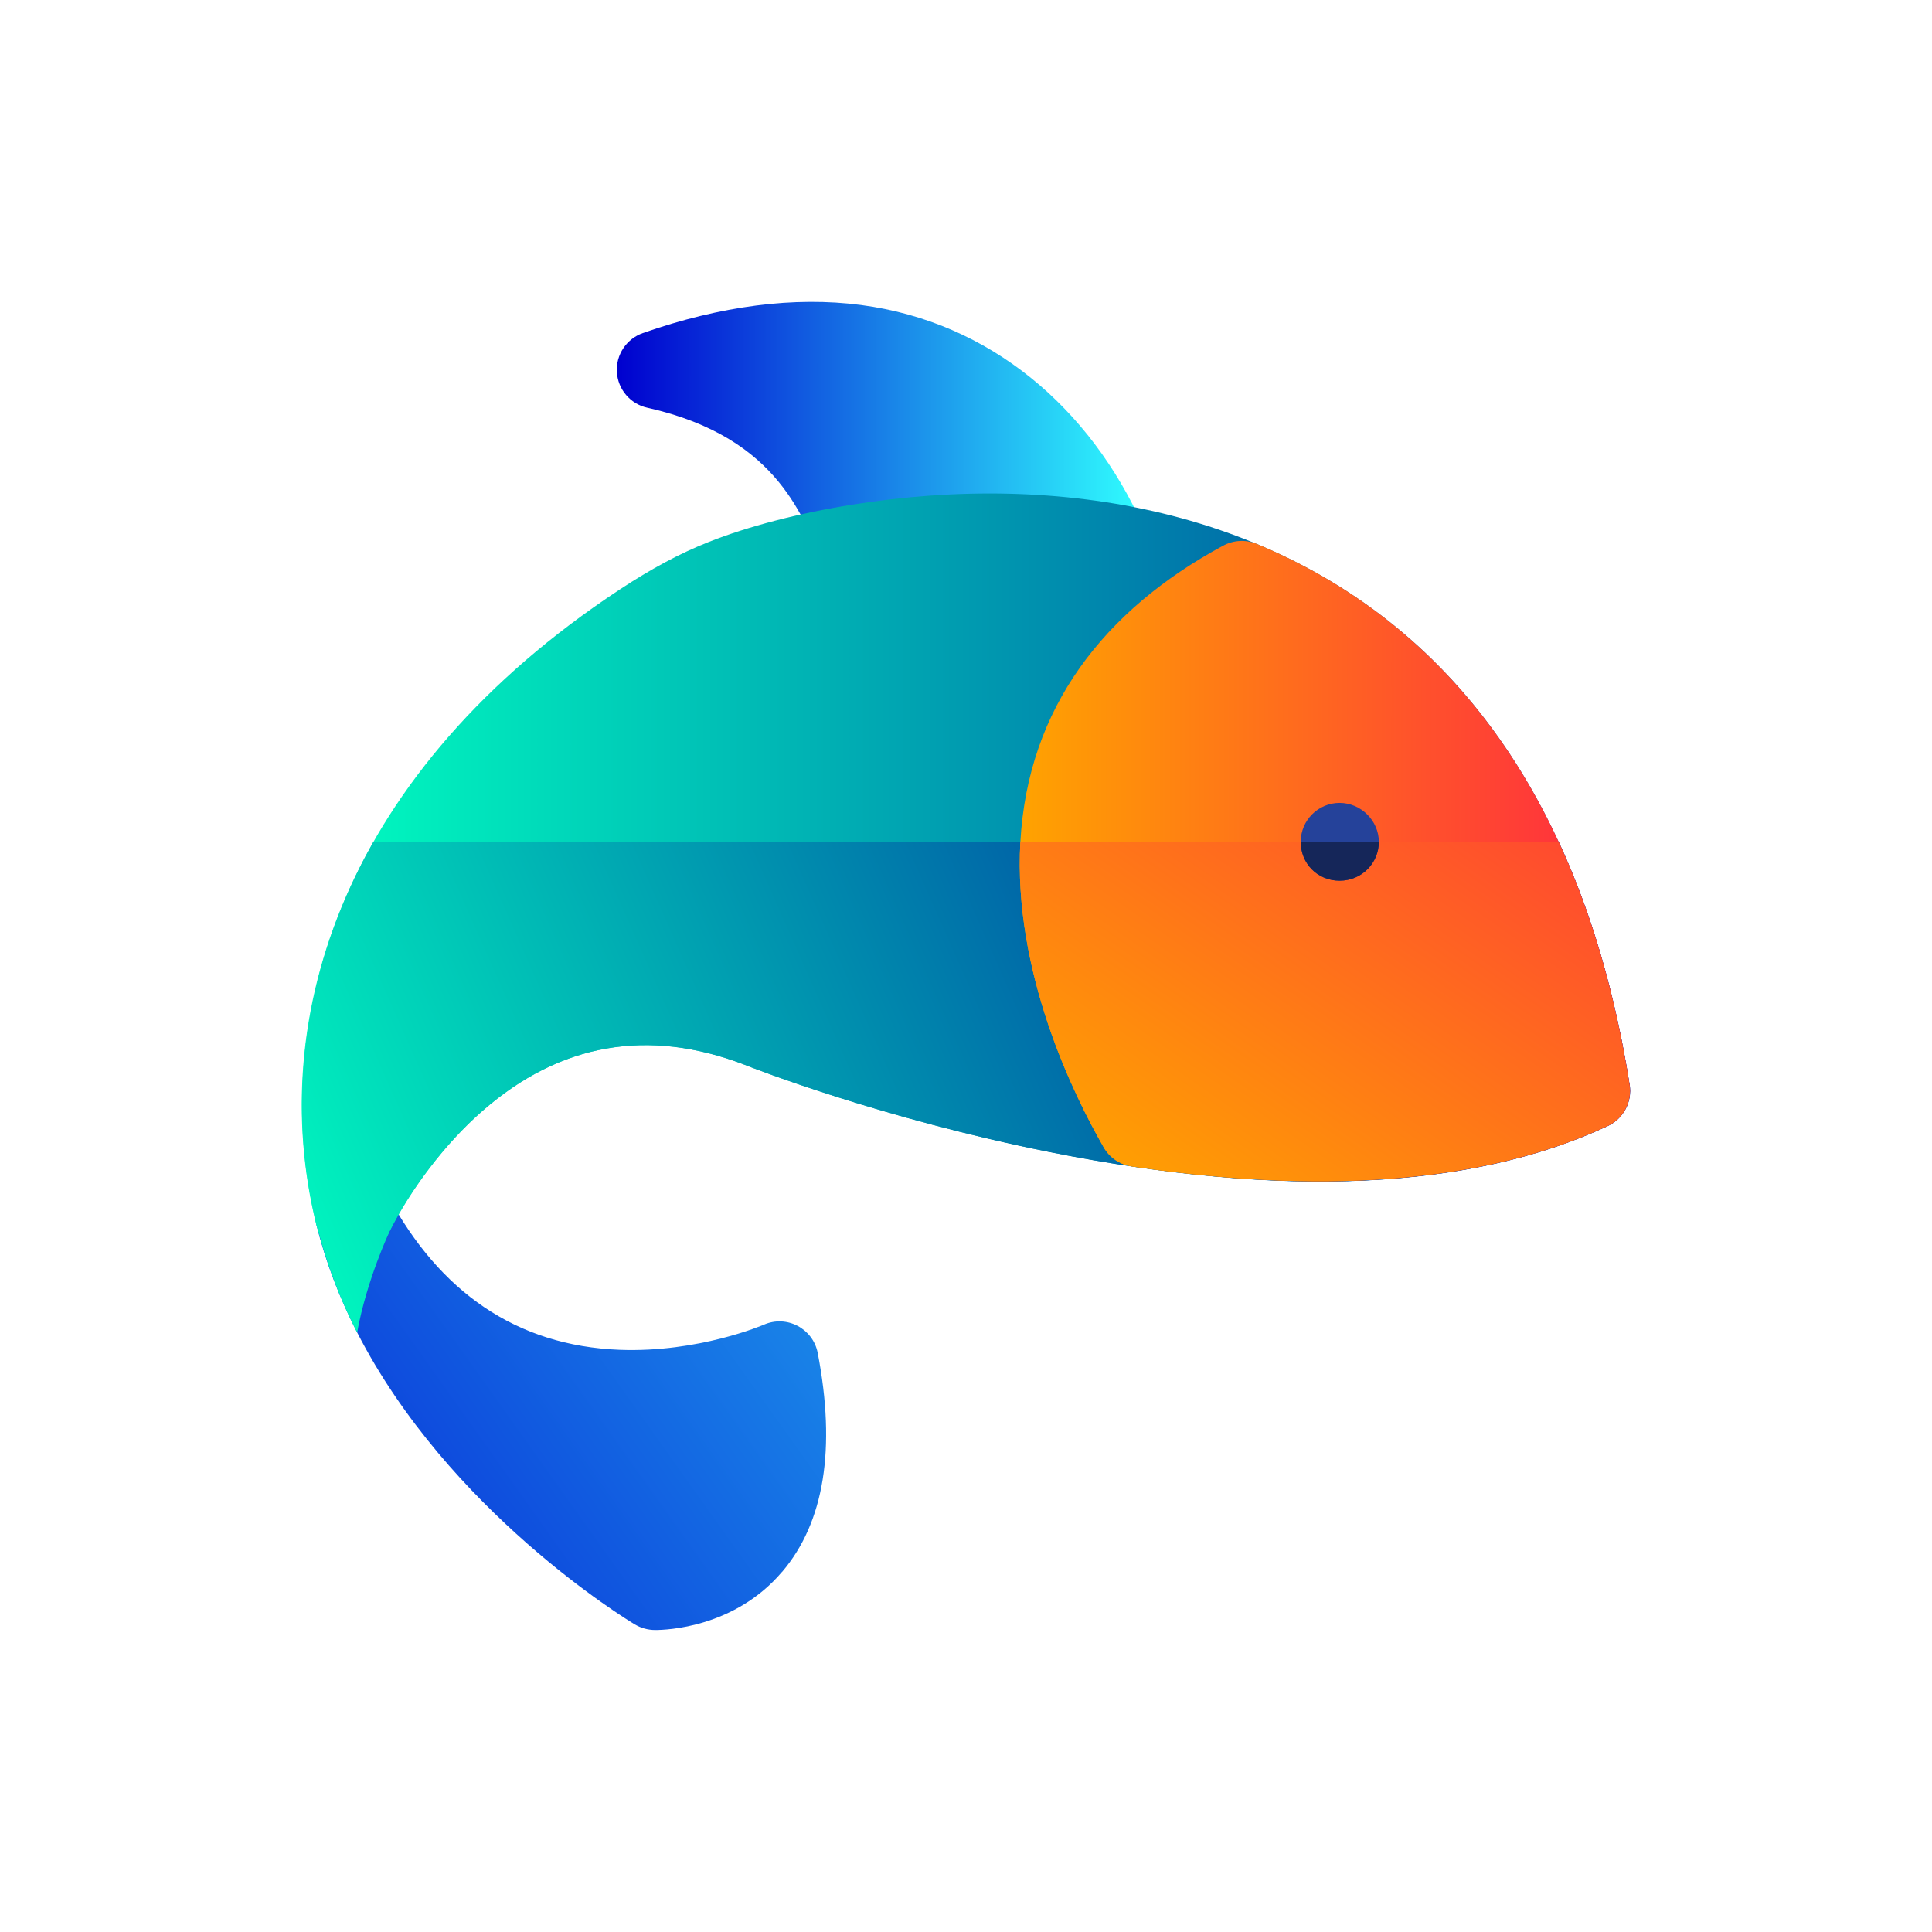 <svg width="48" height="48" viewBox="0 0 48 48" fill="none" xmlns="http://www.w3.org/2000/svg">
<g clip-path="url(#clip0_13231_39507)">
<path d="M28.397 13.067C27.084 10.148 24.615 8.001 21.391 7.578C19.737 7.362 17.913 7.596 15.972 8.275C15.566 8.418 15.3 8.812 15.326 9.244C15.351 9.674 15.66 10.037 16.081 10.13C19.447 10.88 19.95 13.009 20.469 13.954C20.64 14.269 20.968 14.459 21.319 14.459C21.569 14.459 24.2 13.898 27.36 14.416C28.117 14.539 28.714 13.769 28.398 13.065L28.397 13.067Z" fill="url(#paint0_linear_13231_39507)"/>
<path d="M19.432 39.05C18.252 40.441 16.551 40.497 16.281 40.497C16.092 40.497 15.921 40.446 15.774 40.359C15.553 40.227 11.143 37.537 8.872 33.102C8.446 32.267 8.093 31.372 7.859 30.419C7.859 30.419 7.859 30.416 7.859 30.414C7.799 30.167 7.841 29.916 7.961 29.71C8.328 29.06 9.286 29.054 9.651 29.73C10.916 32.078 12.813 33.438 15.4 33.536C17.357 33.609 18.96 32.919 18.977 32.912C19.547 32.661 20.2 33.008 20.316 33.614C20.774 35.992 20.478 37.822 19.434 39.05H19.432Z" fill="url(#paint1_linear_13231_39507)"/>
<path d="M39.939 27.974C36.542 29.559 31.886 29.778 26.1 28.626C21.907 27.791 18.699 26.533 18.496 26.451C16.099 25.533 13.912 25.916 11.991 27.591C10.472 28.916 9.678 30.582 9.671 30.599C9.499 30.965 9.114 31.192 8.7 31.151C8.293 31.111 7.954 30.819 7.856 30.421C6.587 25.255 8.578 19.145 15.388 14.652C16.183 14.128 16.891 13.748 17.615 13.462C18.587 13.077 19.846 12.75 21.163 12.54C26.333 11.708 31.773 12.665 35.566 16.368C38.434 19.171 39.863 23.019 40.484 26.947C40.551 27.373 40.328 27.791 39.937 27.972L39.939 27.974Z" fill="url(#paint2_linear_13231_39507)"/>
<path d="M40.488 26.949C40.131 24.693 39.542 22.676 38.727 20.916H9.277C7.127 24.718 6.86 29.176 8.873 33.106C9.109 31.803 9.669 30.619 9.676 30.601C10.19 29.576 11.037 28.429 11.996 27.594C13.917 25.918 16.104 25.535 18.5 26.454C18.704 26.535 21.912 27.791 26.105 28.628C31.891 29.781 36.547 29.561 39.944 27.977C40.334 27.795 40.557 27.376 40.49 26.951L40.488 26.949Z" fill="url(#paint3_linear_13231_39507)"/>
<path d="M39.939 27.974C36.398 29.628 31.963 29.55 28.116 28.978C27.824 28.935 27.568 28.761 27.421 28.505C26.671 27.199 25.169 24.152 25.351 20.915C25.536 17.581 27.435 15.158 30.369 13.567L30.38 13.562C30.637 13.417 30.95 13.399 31.224 13.513C35.662 15.359 39.3 19.438 40.486 26.949C40.553 27.375 40.33 27.793 39.939 27.974Z" fill="url(#paint4_linear_13231_39507)"/>
<path d="M39.939 27.975C36.398 29.628 31.963 29.55 28.116 28.979C27.824 28.935 27.568 28.761 27.421 28.505C26.671 27.2 25.169 24.152 25.351 20.916H38.723C39.538 22.678 40.128 24.697 40.484 26.949C40.551 27.376 40.328 27.793 39.938 27.975H39.939Z" fill="url(#paint5_linear_13231_39507)"/>
<path d="M34.257 20.914C34.257 21.435 33.84 21.88 33.282 21.88C32.725 21.88 32.316 21.446 32.316 20.914C32.316 20.382 32.75 19.948 33.282 19.948C33.814 19.948 34.257 20.393 34.257 20.914Z" fill="#25429A"/>
<path d="M34.257 20.916C34.257 21.436 33.84 21.881 33.282 21.881C32.725 21.881 32.316 21.447 32.316 20.916H34.257Z" fill="#152659"/>
</g>
<defs>
<linearGradient id="paint0_linear_13231_39507" x1="15.324" y1="10.979" x2="28.484" y2="10.979" gradientUnits="userSpaceOnUse">
<stop stop-color="#0000CF"/>
<stop offset="1" stop-color="#30FFFF"/>
</linearGradient>
<linearGradient id="paint1_linear_13231_39507" x1="0.59" y1="43.726" x2="35.605" y2="18.799" gradientUnits="userSpaceOnUse">
<stop stop-color="#0000CF"/>
<stop offset="1" stop-color="#30FFFF"/>
</linearGradient>
<linearGradient id="paint2_linear_13231_39507" x1="7.498" y1="21.71" x2="40.498" y2="21.71" gradientUnits="userSpaceOnUse">
<stop stop-color="#00FFC0"/>
<stop offset="1" stop-color="#0037A0"/>
</linearGradient>
<linearGradient id="paint3_linear_13231_39507" x1="6.72" y1="32.366" x2="32.636" y2="20.892" gradientUnits="userSpaceOnUse">
<stop stop-color="#00FFC0"/>
<stop offset="1" stop-color="#0037A0"/>
</linearGradient>
<linearGradient id="paint4_linear_13231_39507" x1="25.338" y1="21.395" x2="40.499" y2="21.395" gradientUnits="userSpaceOnUse">
<stop stop-color="#FFA300"/>
<stop offset="1" stop-color="#FF2742"/>
</linearGradient>
<linearGradient id="paint5_linear_13231_39507" x1="28.622" y1="30.349" x2="39.437" y2="14.788" gradientUnits="userSpaceOnUse">
<stop stop-color="#FFA300"/>
<stop offset="1" stop-color="#FF2742"/>
</linearGradient>
<clipPath id="clip0_13231_39507">
<rect width="33" height="33" fill="white" transform="translate(7.5 7.5)"/>
</clipPath>
</defs>
</svg>
